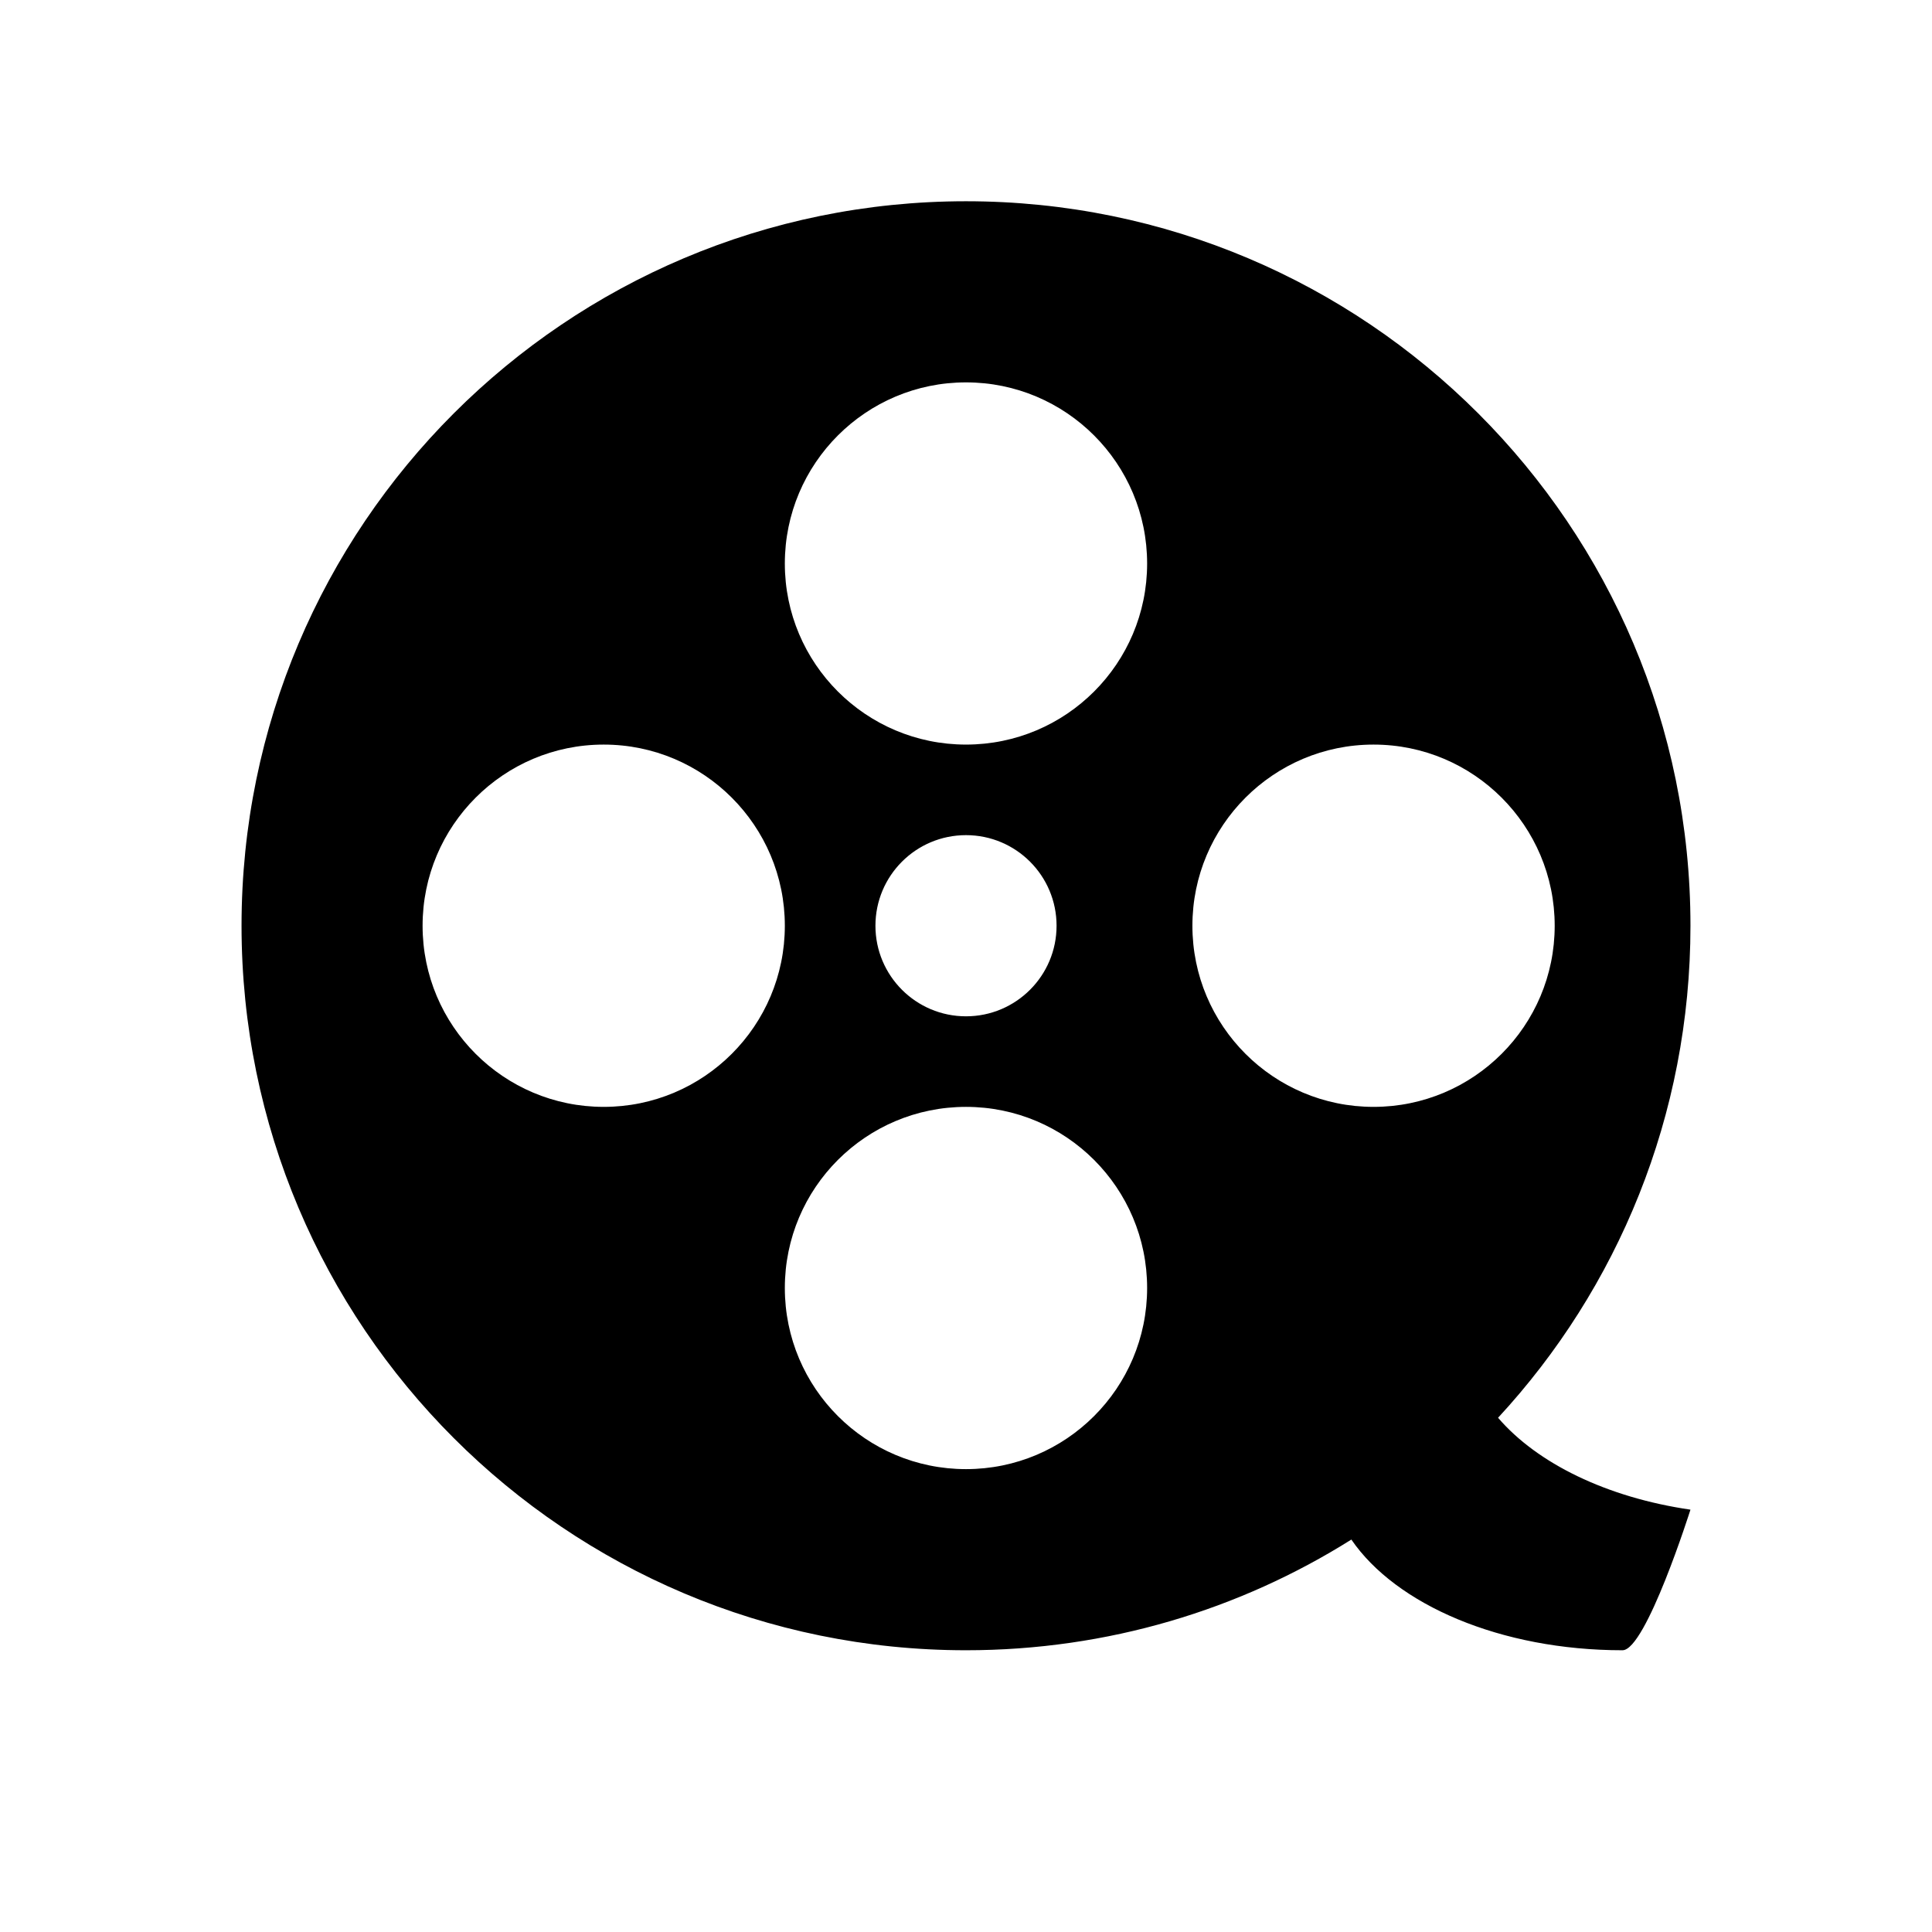 <?xml version="1.0" ?><svg height="48px" version="1.1" viewBox="0 0 48 48" width="48px" xmlns="http://www.w3.org/2000/svg" xmlns:xlink="http://www.w3.org/1999/xlink"><title/><desc/><g fill="none" fill-rule="evenodd" id="Page-1" stroke="none" stroke-width="1"><g id="Artboard-Copy" transform="translate(-47, -189)"><path d="M80.574,227.25 C81.681,228.867 84.281,230 87.311,230 C87.894,230 88.999,226.507 88.999,226.507 C86.922,226.205 85.19,225.356 84.219,224.224 C87.189,221.013 88.999,216.718 88.999,212 C88.999,202.058 80.941,194 71,194 C61.058,194 53.001,202.058 53.001,212 C53.001,221.94 61.058,230 71,230 C74.517,230 77.802,228.993 80.574,227.25 M68.75,212 C68.75,210.756 69.757,209.749 71,209.749 C72.242,209.749 73.25,210.756 73.25,212 C73.25,213.242 72.242,214.25 71,214.25 C69.757,214.25 68.75,213.242 68.75,212 M57.499,212 C57.499,209.516 59.513,207.499 61.999,207.499 C64.485,207.499 66.499,209.516 66.499,212 C66.499,214.485 64.485,216.5 61.999,216.5 C59.513,216.5 57.499,214.485 57.499,212 M66.499,203.001 C66.499,200.515 68.514,198.5 71,198.5 C73.486,198.5 75.5,200.515 75.5,203.001 C75.5,205.484 73.486,207.499 71,207.499 C68.514,207.499 66.499,205.484 66.499,203.001 M76.625,212 C76.625,209.516 78.64,207.499 81.125,207.499 C83.612,207.499 85.626,209.516 85.626,212 C85.626,214.485 83.612,216.5 81.125,216.5 C78.64,216.5 76.625,214.485 76.625,212 M66.499,221 C66.499,218.514 68.514,216.5 71,216.5 C73.486,216.5 75.5,218.514 75.5,221 C75.5,223.486 73.486,225.5 71,225.5 C68.514,225.5 66.499,223.486 66.499,221" fill="#000000" id="movie"/><g id="slices" transform="translate(47, 9)"/></g></g></svg>